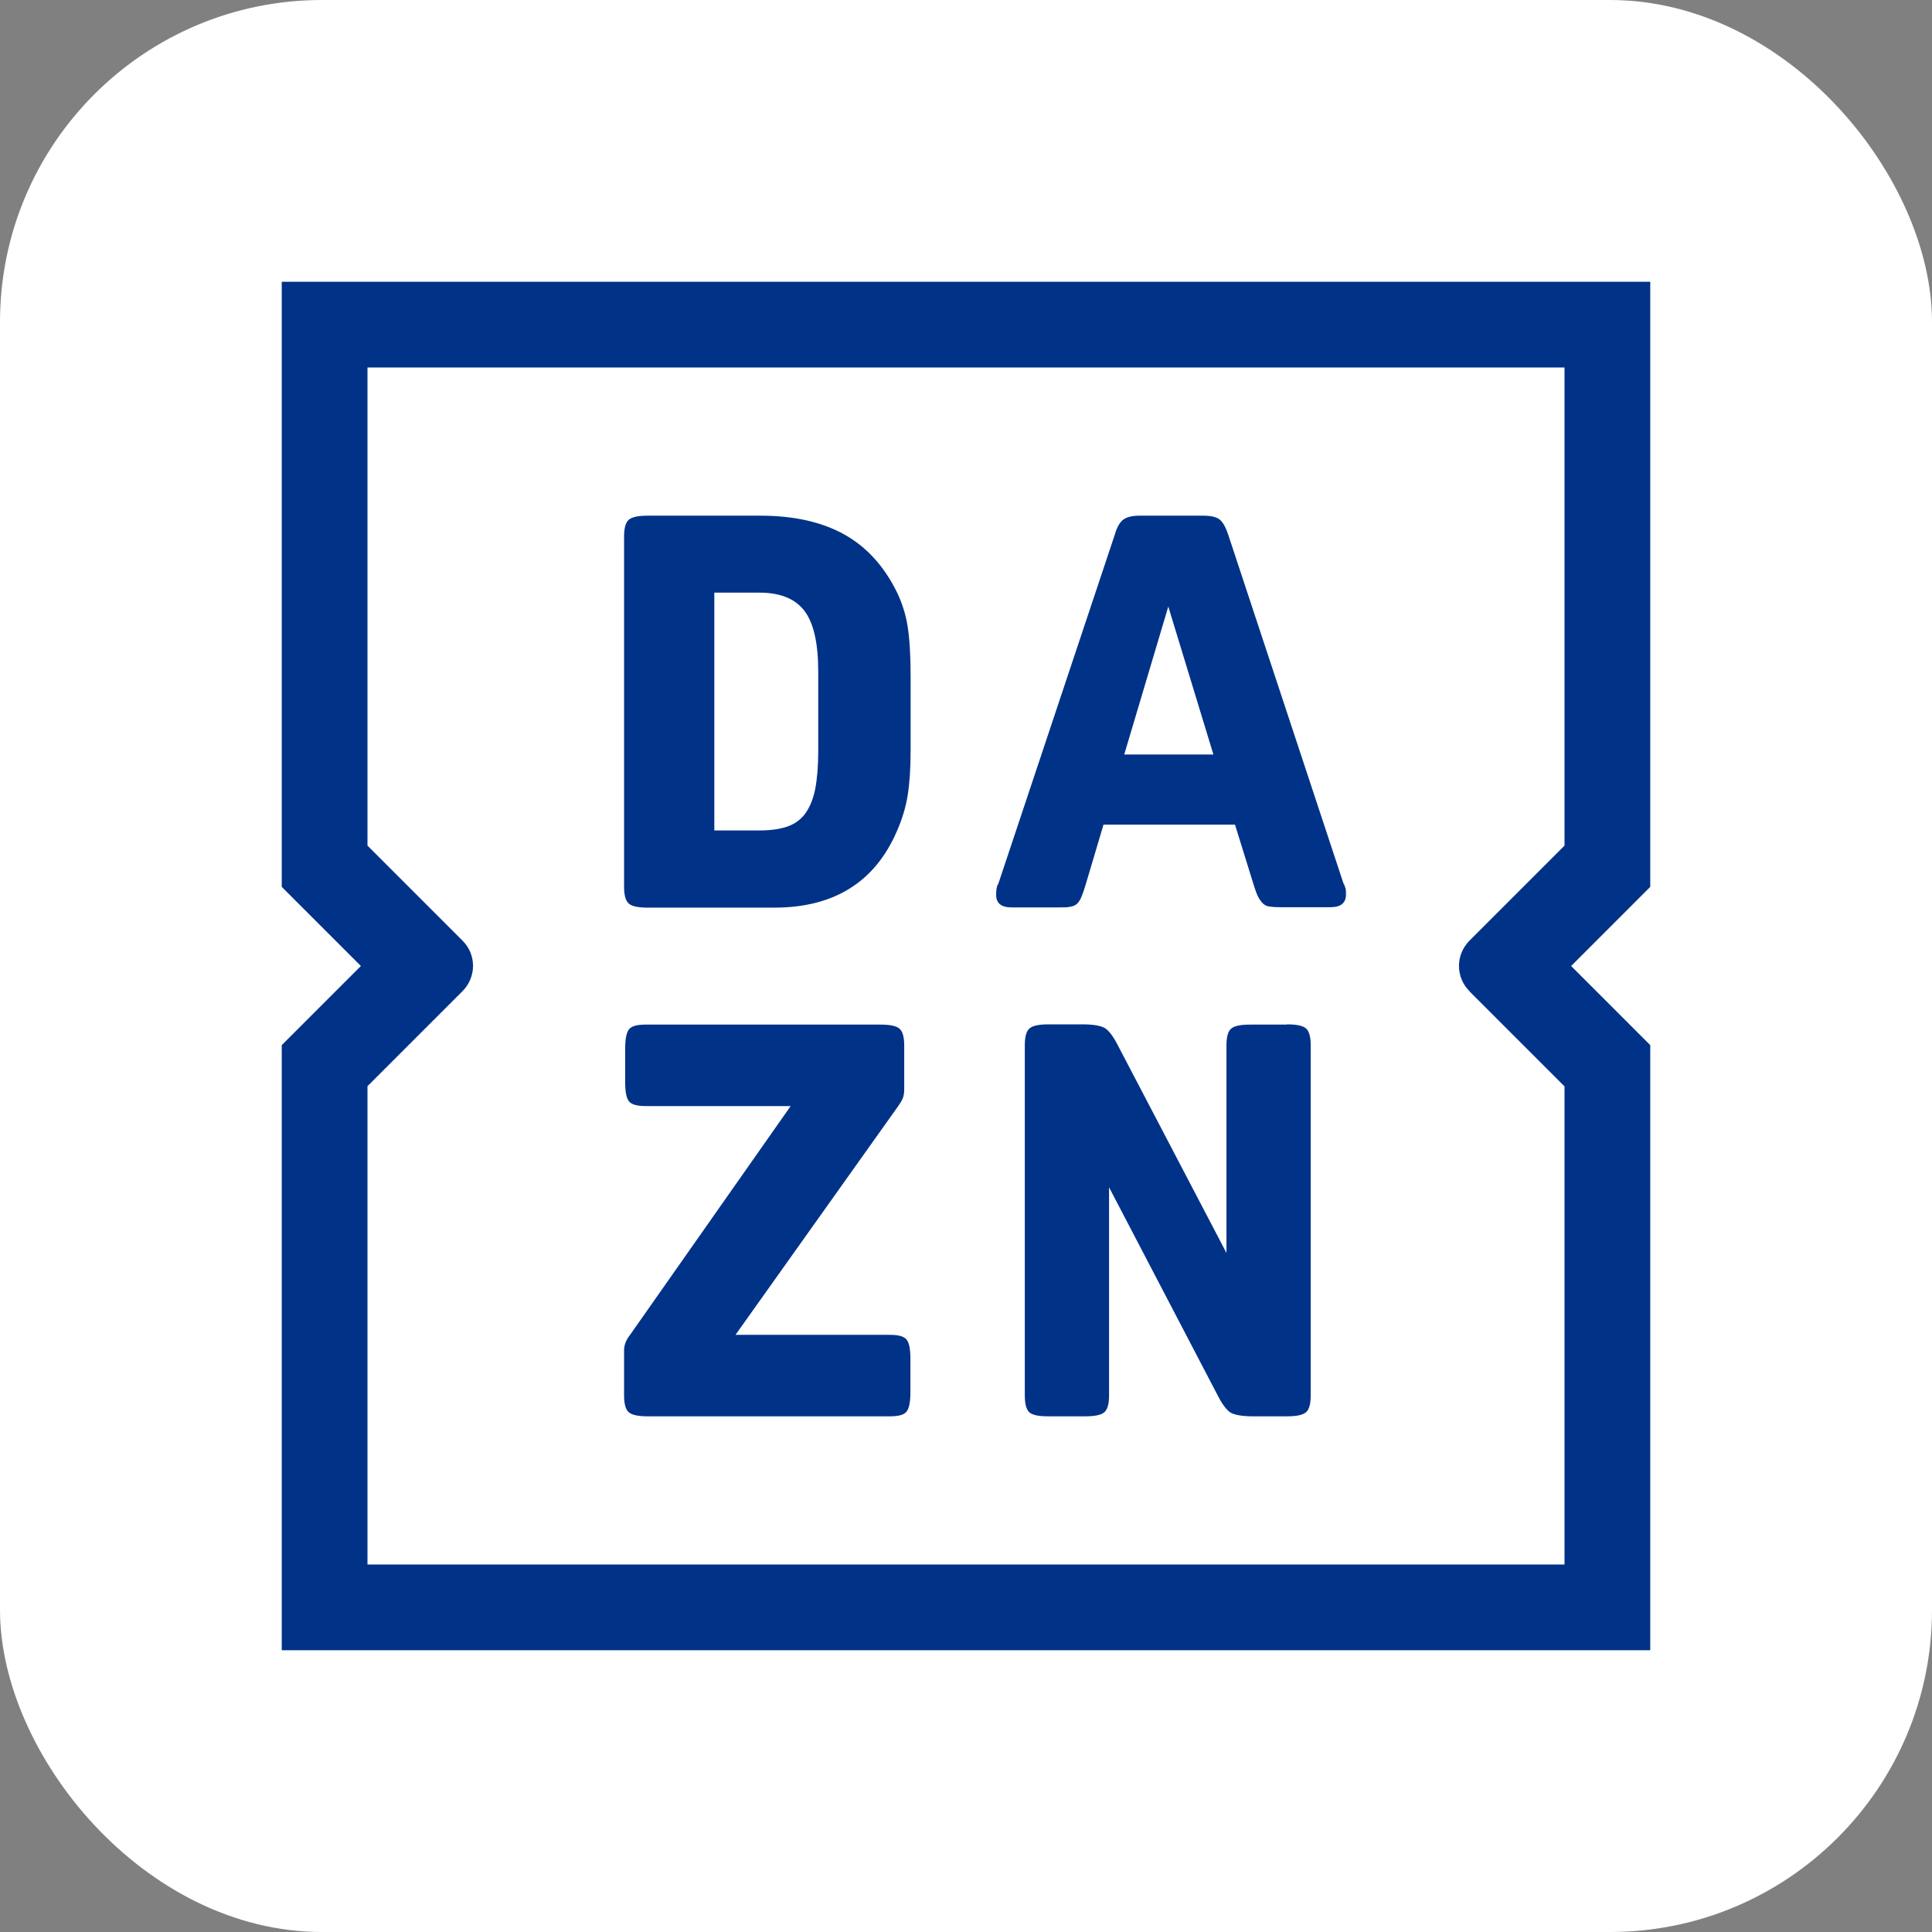 <svg width="48" height="48" viewBox="0 0 48 48" fill="none" xmlns="http://www.w3.org/2000/svg">
<rect x="0" y="0" width="48" height="48" fill="#808080" stroke="none"/>
<rect width="48" height="48" rx="8" fill="white"/>
<g clip-path="url(#clip0_2004_1894)">
<path d="M22.284 14.714C21.965 14.066 21.53 13.588 20.977 13.279C20.425 12.971 19.734 12.812 18.895 12.812H16.095C15.856 12.812 15.702 12.844 15.622 12.913C15.543 12.982 15.505 13.12 15.505 13.332V22.029C15.505 22.242 15.543 22.38 15.622 22.449C15.702 22.518 15.856 22.55 16.095 22.55H19.235C20.717 22.55 21.737 21.918 22.284 20.648C22.412 20.356 22.502 20.063 22.55 19.766C22.598 19.468 22.624 19.097 22.624 18.64V16.796C22.624 16.276 22.598 15.867 22.55 15.564C22.502 15.261 22.412 14.979 22.284 14.714ZM20.329 18.661C20.329 19.033 20.302 19.346 20.255 19.596C20.207 19.846 20.122 20.047 20.01 20.207C19.899 20.361 19.745 20.473 19.559 20.536C19.373 20.6 19.144 20.632 18.868 20.632H17.747V14.724H18.868C19.389 14.724 19.761 14.878 19.989 15.181C20.218 15.484 20.329 15.989 20.329 16.69V18.656V18.661ZM22.114 33.164H18.273L22.316 27.48C22.38 27.389 22.422 27.315 22.438 27.262C22.454 27.209 22.465 27.145 22.465 27.071V25.976C22.465 25.769 22.427 25.626 22.348 25.557C22.268 25.488 22.114 25.456 21.875 25.456H16.037C15.824 25.456 15.691 25.493 15.627 25.573C15.564 25.652 15.532 25.812 15.532 26.061V26.879C15.532 27.124 15.564 27.288 15.627 27.363C15.691 27.442 15.829 27.48 16.037 27.48H19.644L15.654 33.164C15.553 33.292 15.505 33.419 15.505 33.547V34.667C15.505 34.88 15.543 35.018 15.622 35.087C15.702 35.156 15.856 35.188 16.095 35.188H22.114C22.327 35.188 22.459 35.151 22.523 35.071C22.587 34.992 22.619 34.832 22.619 34.583V33.764C22.619 33.52 22.587 33.355 22.523 33.281C22.459 33.201 22.321 33.164 22.114 33.164ZM41 7H7V22.034L8.966 24L7 25.966V41H41V25.966L39.034 24L41 22.034V7ZM36.511 24.632L38.87 26.991V38.87H9.13V26.986L11.489 24.627C11.84 24.276 11.84 23.713 11.489 23.368L9.13 21.009V9.13H38.87V21.009L36.511 23.368C36.16 23.718 36.16 24.282 36.511 24.627V24.632ZM31.974 25.456H31.06C30.821 25.456 30.667 25.488 30.587 25.557C30.508 25.626 30.471 25.764 30.471 25.976V31.129L27.767 25.96C27.655 25.742 27.549 25.604 27.448 25.541C27.342 25.482 27.161 25.45 26.895 25.45H26.051C25.812 25.45 25.657 25.482 25.578 25.551C25.498 25.62 25.461 25.758 25.461 25.971V34.667C25.461 34.88 25.498 35.018 25.573 35.087C25.647 35.156 25.801 35.188 26.035 35.188H26.964C27.198 35.188 27.358 35.156 27.437 35.087C27.517 35.018 27.554 34.88 27.554 34.667V29.498L30.258 34.678C30.37 34.896 30.476 35.034 30.577 35.098C30.683 35.156 30.864 35.188 31.129 35.188H31.974C32.213 35.188 32.367 35.156 32.447 35.087C32.527 35.018 32.564 34.88 32.564 34.667V25.971C32.564 25.764 32.527 25.62 32.447 25.551C32.367 25.482 32.213 25.45 31.974 25.45V25.456ZM33.382 21.96L30.513 13.279C30.449 13.088 30.375 12.961 30.295 12.902C30.216 12.844 30.083 12.812 29.897 12.812H28.314C28.133 12.812 27.995 12.844 27.91 12.908C27.825 12.971 27.751 13.093 27.698 13.279L24.802 21.96C24.765 22.008 24.749 22.098 24.749 22.231C24.749 22.443 24.877 22.544 25.132 22.544H26.322C26.433 22.544 26.518 22.544 26.587 22.528C26.656 22.518 26.709 22.497 26.752 22.459C26.794 22.422 26.832 22.369 26.863 22.295C26.895 22.22 26.927 22.125 26.964 22.008L27.416 20.488H30.683L31.145 21.976C31.183 22.103 31.22 22.204 31.257 22.279C31.294 22.353 31.337 22.406 31.379 22.449C31.427 22.491 31.48 22.518 31.544 22.523C31.608 22.534 31.687 22.539 31.788 22.539H33.058C33.313 22.539 33.44 22.433 33.44 22.226C33.44 22.162 33.44 22.119 33.435 22.098C33.435 22.077 33.414 22.029 33.387 21.955L33.382 21.96ZM27.931 18.746L29.026 15.07L30.147 18.746H27.931Z" fill="#003288"/>
</g>
<defs>
<clipPath id="clip0_2004_1894">
<rect width="34" height="34" fill="white" transform="translate(7 7)"/>
</clipPath>
</defs>
</svg>
